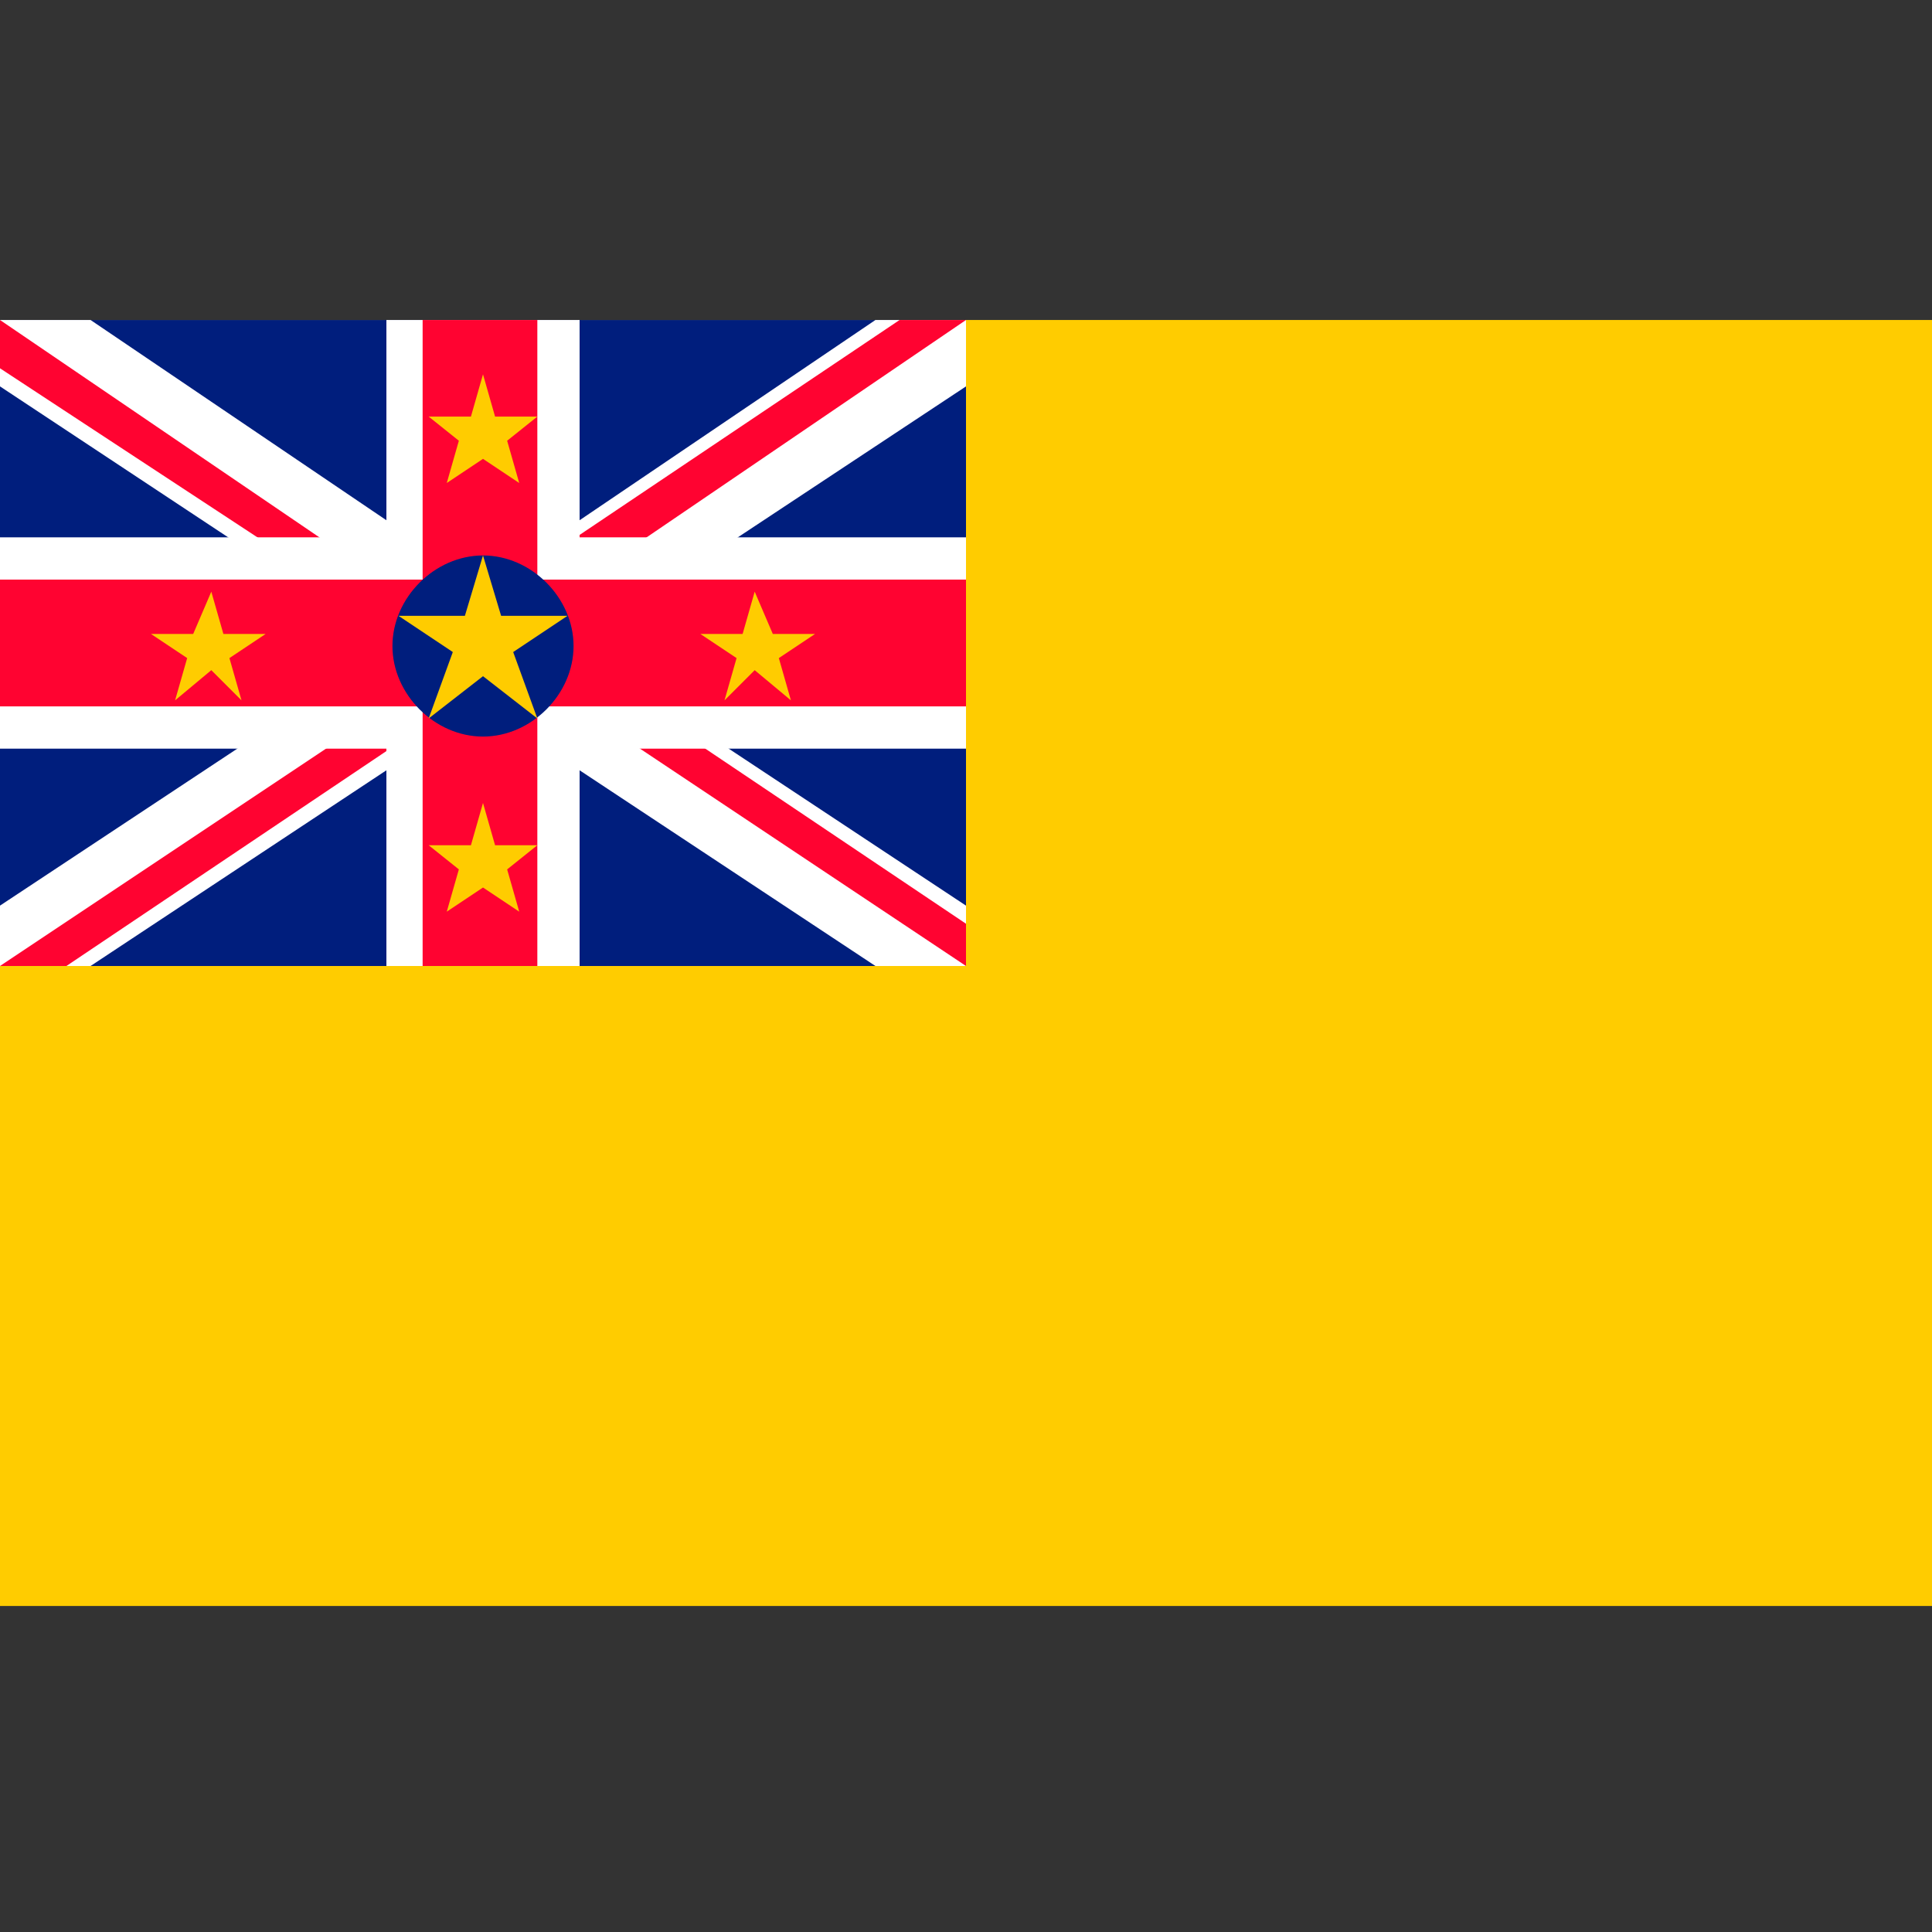 <svg id="Layer_1" xmlns="http://www.w3.org/2000/svg" viewBox="0 0 32 32"><rect x="0" y="0" width="32" height="32" fill="#333333" stroke="none"/><style>.st0{fill:#fc0}.st1{fill:#001e7d}.st2{fill:#fff}.st3{fill:#ff0331}</style><path class="st0" d="M0 5.3h32v21.3H0z"/><path class="st1" d="M0 5.3h16V16H0z"/><path class="st2" d="M16 15v1h-1.5L8 11.7l-.2-.2-.6-.3-.7-.5L0 6.4V5.3h1.5L8 9.7l.2.1.6.4.7.5z"/><path class="st2" d="M16 5.3v1.1l-6.5 4.3-.2.1-.5.4-.8.5L1.5 16H0v-1l6.5-4.3.2-.2.5-.3.8-.5 6.5-4.4z"/><path class="st3" d="M8 10.7l-.5.3-.6-.3-.2-.2L0 6.1v-.8l7.2 4.9.3.1z"/><path class="st3" d="M8.5 11l-.5.4-.2.1L1.1 16H0l7.2-4.8.3-.2.5-.3zM16 5.3l-7.2 4.9-.3.1-.5.4-.5-.4.5-.3.2-.2 6.7-4.5z"/><path class="st3" d="M16 15.3v.7l-7.2-4.8-.3-.2-.5-.3.5-.4.6.4.2.1z"/><path class="st2" d="M6.4 5.3h3.2V16H6.4z"/><path class="st2" d="M0 8.9h16v3.5H0z"/><path class="st3" d="M7 5.3h1.9V16H7z"/><path class="st3" d="M0 9.6h16v2.1H0z"/><path class="st1" d="M9.5 10.7c0-.8-.7-1.5-1.5-1.5s-1.5.7-1.5 1.5.7 1.5 1.5 1.5 1.5-.7 1.5-1.5z"/><path class="st0" d="M8 9.2l.3 1h1.1l-.9.6.4 1.1-.9-.7-.9.7.4-1.1-.9-.6h1.1zM8 6.2l.2.7h.7l-.5.4.2.7-.6-.4-.6.4.2-.7-.5-.4h.7zM8 13.3l.2.7h.7l-.5.4.2.7-.6-.4-.6.4.2-.7-.5-.4h.7zM12.5 9.8l.3.7h.7l-.6.4.2.7-.6-.5-.5.5.2-.7-.6-.4h.7zM3.5 9.8l-.3.7h-.7l.6.4-.2.7.6-.5.5.5-.2-.7.6-.4h-.7z"/></svg>